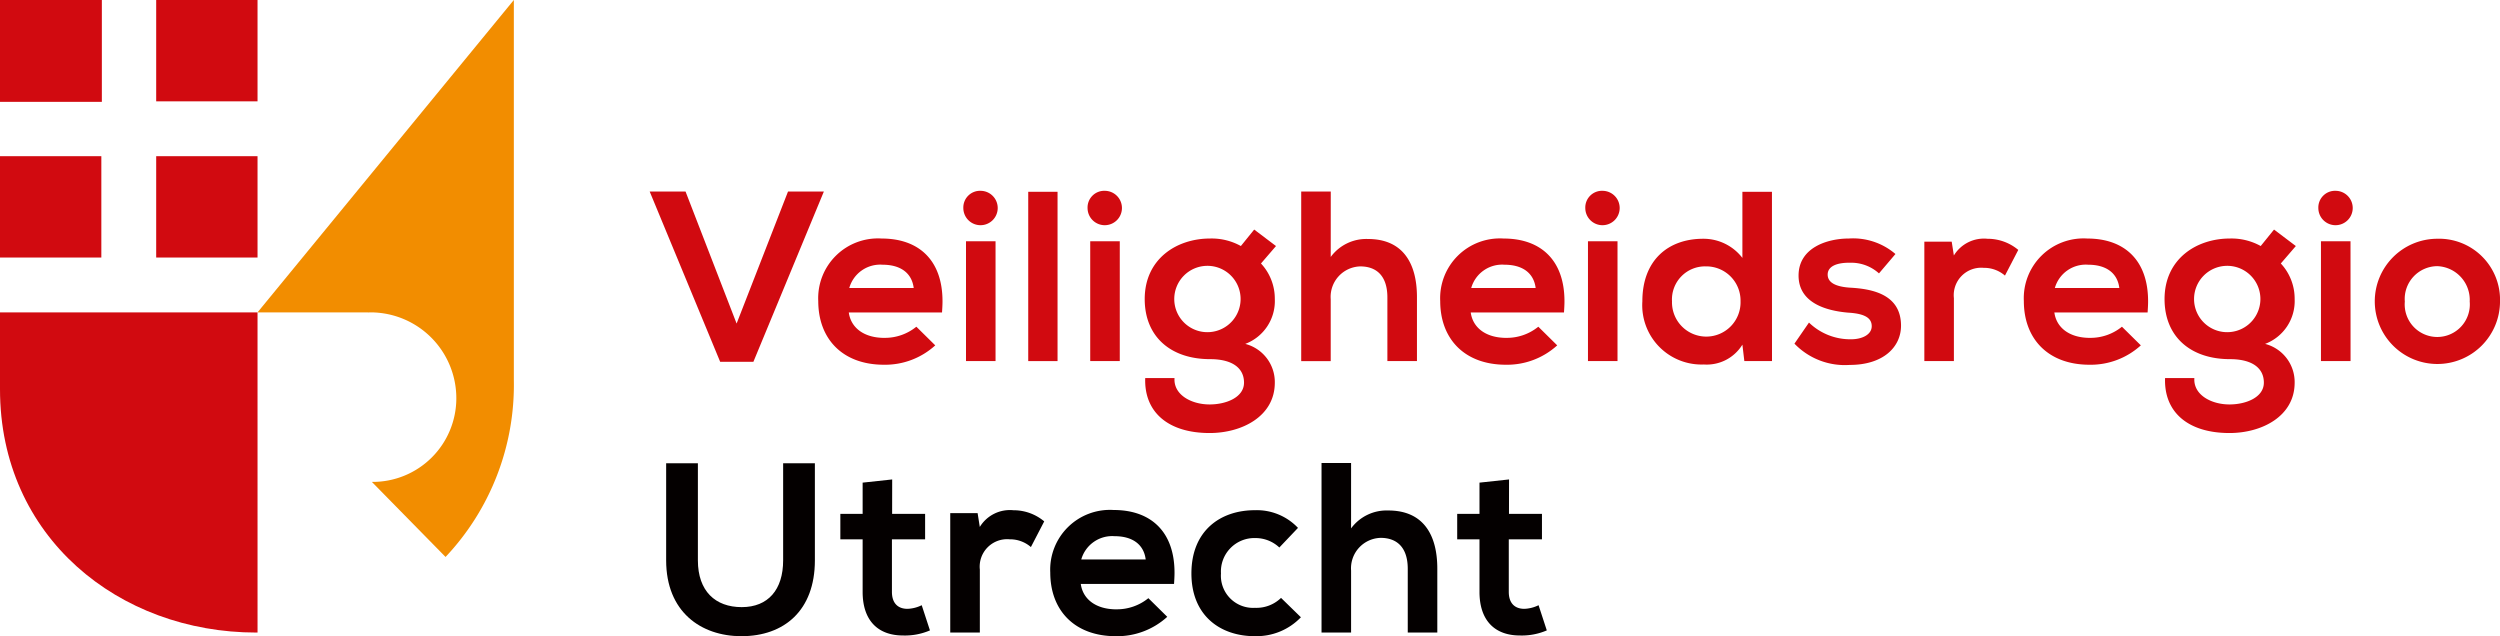 <svg xmlns="http://www.w3.org/2000/svg" xmlns:xlink="http://www.w3.org/1999/xlink" id="Group_516" data-name="Group 516" width="235" height="59.803" viewBox="0 0 235 59.803"><defs><clipPath id="clip-path"><rect id="Rectangle_789" data-name="Rectangle 789" width="235" height="59.803" fill="none"></rect></clipPath></defs><path id="Path_147" data-name="Path 147" d="M166.854,63.246,160.228,47.24h3.37l4.8,12.409L173.23,47.24H176.6l-6.625,16.006Z" transform="translate(-99.157 -29.235)" fill="#d10a10"></path><g id="Group_515" data-name="Group 515"><g id="Group_514" data-name="Group 514" clip-path="url(#clip-path)"><path id="Path_148" data-name="Path 148" d="M208.016,68.163a4.683,4.683,0,0,0,3.005-1.047l1.776,1.753a7,7,0,0,1-4.827,1.821c-3.87,0-6.17-2.413-6.17-5.988a5.617,5.617,0,0,1,5.965-5.875c3.438,0,5.715,1.981,5.715,5.9,0,.342-.022.683-.045,1.047H204.67c.182,1.389,1.366,2.391,3.347,2.391m-.16-6.876a3.023,3.023,0,0,0-3.141,2.186h6.056c-.182-1.457-1.3-2.186-2.914-2.186" transform="translate(-124.884 -36.405)" fill="#d10a10"></path><path id="Path_149" data-name="Path 149" d="M239.216,47.061a1.616,1.616,0,1,1-1.639,1.616,1.569,1.569,0,0,1,1.639-1.616m1.389,16.006h-2.777V51.8h2.777Z" transform="translate(-147.024 -29.124)" fill="#d10a10"></path><rect id="Rectangle_784" data-name="Rectangle 784" width="2.755" height="15.915" transform="translate(96.654 18.028)" fill="#d10a10"></rect><path id="Path_150" data-name="Path 150" d="M269.856,47.061a1.616,1.616,0,1,1-1.639,1.616,1.569,1.569,0,0,1,1.639-1.616m1.389,16.006h-2.778V51.8h2.778Z" transform="translate(-165.986 -29.124)" fill="#d10a10"></path><path id="Path_151" data-name="Path 151" d="M294.653,58.167l-1.412,1.639a4.852,4.852,0,0,1,1.3,3.347,4.3,4.3,0,0,1-2.778,4.212,3.708,3.708,0,0,1,2.778,3.643c0,3.188-3.119,4.736-6.124,4.736-3.894,0-6.171-1.958-6.057-5.169h2.755c-.114,1.549,1.548,2.482,3.3,2.482,1.548,0,3.232-.661,3.232-2.05,0-1.366-1.092-2.208-3.187-2.208-3.711,0-6.148-2.118-6.148-5.647,0-3.78,3.005-5.693,6.148-5.693a5.666,5.666,0,0,1,2.891.707l1.252-1.548Zm-9.563,4.986a3.113,3.113,0,0,0,3.37,3.1,3.118,3.118,0,1,0-3.37-3.1" transform="translate(-174.709 -35.039)" fill="#d10a10"></path><path id="Path_152" data-name="Path 152" d="M323.674,53.388A4.143,4.143,0,0,1,327.18,51.7c3.187,0,4.6,2.163,4.6,5.465v6.011H329V57.19c0-2.072-1.07-2.914-2.55-2.914a2.864,2.864,0,0,0-2.777,3.074v5.829H320.9V47.24h2.778Z" transform="translate(-198.586 -29.234)" fill="#d10a10"></path><path id="Path_153" data-name="Path 153" d="M361.4,68.163a4.683,4.683,0,0,0,3.005-1.047l1.776,1.753a7,7,0,0,1-4.827,1.821c-3.87,0-6.17-2.413-6.17-5.988a5.617,5.617,0,0,1,5.965-5.875c3.438,0,5.715,1.981,5.715,5.9,0,.342-.022.683-.045,1.047h-8.766c.182,1.389,1.366,2.391,3.347,2.391m-.16-6.876a3.023,3.023,0,0,0-3.141,2.186h6.056c-.182-1.457-1.3-2.186-2.914-2.186" transform="translate(-219.804 -36.405)" fill="#d10a10"></path><path id="Path_154" data-name="Path 154" d="M392.6,47.061a1.616,1.616,0,1,1-1.639,1.616,1.569,1.569,0,0,1,1.639-1.616m1.389,16.006h-2.777V51.8h2.777Z" transform="translate(-241.943 -29.124)" fill="#d10a10"></path><path id="Path_155" data-name="Path 155" d="M417.236,63.215h-2.6l-.183-1.548a3.93,3.93,0,0,1-3.62,1.867,5.576,5.576,0,0,1-5.783-5.943c0-3.871,2.436-5.875,5.715-5.875a4.613,4.613,0,0,1,3.688,1.8V47.3h2.778Zm-9.4-5.624a3.223,3.223,0,1,0,6.443,0,3.217,3.217,0,0,0-3.256-3.279,3.109,3.109,0,0,0-3.187,3.279" transform="translate(-250.668 -29.272)" fill="#d10a10"></path><path id="Path_156" data-name="Path 156" d="M447.73,61.1c-1.343,0-2.05.41-2.05,1.115,0,.729.707,1.138,2.095,1.23,2.118.114,4.8.638,4.8,3.575,0,1.981-1.639,3.688-4.827,3.688a6.57,6.57,0,0,1-5.191-2l1.366-1.981a5.58,5.58,0,0,0,3.962,1.57c1.025,0,1.936-.432,1.936-1.23,0-.751-.616-1.183-2.232-1.274-2.095-.183-4.645-.934-4.645-3.484,0-2.618,2.687-3.484,4.736-3.484a6.111,6.111,0,0,1,4.371,1.458l-1.548,1.822a3.88,3.88,0,0,0-2.777-1" transform="translate(-273.879 -36.405)" fill="#d10a10"></path><path id="Path_157" data-name="Path 157" d="M477.354,60.459a3.311,3.311,0,0,1,3.164-1.571,4.483,4.483,0,0,1,2.891,1.047l-1.252,2.413a2.983,2.983,0,0,0-2-.728,2.579,2.579,0,0,0-2.8,2.846v5.92h-2.778V59.162h2.573Z" transform="translate(-293.691 -36.443)" fill="#d10a10"></path><path id="Path_158" data-name="Path 158" d="M505.34,68.163a4.683,4.683,0,0,0,3.005-1.047l1.776,1.753a7,7,0,0,1-4.827,1.821c-3.87,0-6.17-2.413-6.17-5.988a5.617,5.617,0,0,1,5.965-5.875c3.438,0,5.715,1.981,5.715,5.9,0,.342-.022.683-.045,1.047h-8.766c.182,1.389,1.366,2.391,3.347,2.391m-.16-6.876a3.024,3.024,0,0,0-3.141,2.186H508.1c-.182-1.457-1.3-2.186-2.914-2.186" transform="translate(-308.883 -36.405)" fill="#d10a10"></path><path id="Path_159" data-name="Path 159" d="M546.167,58.167l-1.412,1.639a4.852,4.852,0,0,1,1.3,3.347,4.3,4.3,0,0,1-2.778,4.212,3.708,3.708,0,0,1,2.778,3.643c0,3.188-3.119,4.736-6.124,4.736-3.894,0-6.171-1.958-6.057-5.169h2.755c-.114,1.549,1.548,2.482,3.3,2.482,1.548,0,3.232-.661,3.232-2.05,0-1.366-1.092-2.208-3.187-2.208-3.711,0-6.148-2.118-6.148-5.647,0-3.78,3.005-5.693,6.148-5.693a5.666,5.666,0,0,1,2.891.707l1.252-1.548ZM536.6,63.153a3.113,3.113,0,0,0,3.37,3.1,3.118,3.118,0,1,0-3.37-3.1" transform="translate(-330.358 -35.039)" fill="#d10a10"></path><path id="Path_160" data-name="Path 160" d="M573.393,47.061a1.616,1.616,0,1,1-1.639,1.616,1.569,1.569,0,0,1,1.639-1.616m1.389,16.006H572V51.8h2.778Z" transform="translate(-353.83 -29.124)" fill="#d10a10"></path><path id="Path_161" data-name="Path 161" d="M597.442,64.786a5.886,5.886,0,1,1-5.92-5.9,5.735,5.735,0,0,1,5.92,5.9m-8.948,0a3.062,3.062,0,1,0,6.1,0,3.17,3.17,0,0,0-3.051-3.324,3.084,3.084,0,0,0-3.05,3.324" transform="translate(-362.441 -36.443)" fill="#d10a10"></path><path id="Path_162" data-name="Path 162" d="M178.27,123.377c0,4.713-2.891,7.127-6.9,7.127-3.825,0-7.081-2.3-7.081-7.127v-9.13h2.983v9.13c0,2.892,1.639,4.395,4.121,4.395s3.893-1.639,3.893-4.395v-9.13h2.983Z" transform="translate(-101.671 -70.702)" fill="#040000"></path><path id="Path_163" data-name="Path 163" d="M212.107,121.484h3.1v2.391h-3.119v4.941c0,1.07.569,1.594,1.457,1.594a3.261,3.261,0,0,0,1.343-.341l.774,2.368a5.943,5.943,0,0,1-2.527.479c-2.322,0-3.8-1.366-3.8-4.1v-4.941h-2.095v-2.391h2.095v-2.936l2.778-.3Z" transform="translate(-128.247 -73.18)" fill="#040000"></path><path id="Path_164" data-name="Path 164" d="M237.128,127.408a3.311,3.311,0,0,1,3.165-1.571,4.478,4.478,0,0,1,2.891,1.047l-1.252,2.413a2.988,2.988,0,0,0-2-.728,2.579,2.579,0,0,0-2.8,2.846v5.92H234.35V126.11h2.573Z" transform="translate(-145.027 -77.874)" fill="#040000"></path><path id="Path_165" data-name="Path 165" d="M265.234,135.112a4.677,4.677,0,0,0,3.006-1.047l1.776,1.753a7,7,0,0,1-4.827,1.822c-3.871,0-6.17-2.414-6.17-5.988a5.617,5.617,0,0,1,5.965-5.875c3.438,0,5.715,1.981,5.715,5.9,0,.342-.022.684-.045,1.047h-8.766c.182,1.389,1.366,2.391,3.346,2.391m-.159-6.876a3.024,3.024,0,0,0-3.142,2.186h6.056c-.182-1.457-1.3-2.186-2.914-2.186" transform="translate(-160.294 -77.837)" fill="#040000"></path><path id="Path_166" data-name="Path 166" d="M299.8,137.677c-3.256,0-5.965-1.935-5.965-5.9,0-4.008,2.71-5.943,5.965-5.943a5.33,5.33,0,0,1,4.053,1.662l-1.753,1.844a3.261,3.261,0,0,0-2.254-.887,3.145,3.145,0,0,0-3.233,3.324,3.021,3.021,0,0,0,3.188,3.233,3.319,3.319,0,0,0,2.459-.933l1.867,1.821a5.775,5.775,0,0,1-4.326,1.776" transform="translate(-181.842 -77.875)" fill="#040000"></path><path id="Path_167" data-name="Path 167" d="M328.693,120.335a4.145,4.145,0,0,1,3.506-1.684c3.188,0,4.6,2.163,4.6,5.464v6.011h-2.778v-5.988c0-2.072-1.07-2.914-2.55-2.914a2.864,2.864,0,0,0-2.777,3.073v5.829h-2.778V114.187h2.778Z" transform="translate(-201.692 -70.665)" fill="#040000"></path><path id="Path_168" data-name="Path 168" d="M364.235,121.484h3.1v2.391h-3.119v4.941c0,1.07.569,1.594,1.457,1.594a3.261,3.261,0,0,0,1.343-.341l.774,2.368a5.943,5.943,0,0,1-2.527.479c-2.322,0-3.8-1.366-3.8-4.1v-4.941h-2.095v-2.391h2.095v-2.936l2.778-.3Z" transform="translate(-222.391 -73.18)" fill="#040000"></path><rect id="Rectangle_785" data-name="Rectangle 785" width="9.526" height="9.526" transform="translate(0 14.682)" fill="#d10a10"></rect><rect id="Rectangle_786" data-name="Rectangle 786" width="9.526" height="9.526" transform="translate(14.682 14.682)" fill="#d10a10"></rect><rect id="Rectangle_787" data-name="Rectangle 787" width="9.574" height="9.574" fill="#d10a10"></rect><rect id="Rectangle_788" data-name="Rectangle 788" width="9.526" height="9.526" transform="translate(14.682)" fill="#d10a10"></rect><path id="Path_169" data-name="Path 169" d="M24.208,77.039H0v7.225c0,13.911,11.191,22.872,24.09,22.872h.119Z" transform="translate(0 -47.676)" fill="#d10a10"></path><path id="Path_170" data-name="Path 170" d="M63.513,29.364h9.222c.091,0,1.066,0,1.156.006s.154-.006.232-.006A8.072,8.072,0,0,1,82.2,37.436,7.863,7.863,0,0,1,74.261,45.3l6.926,7.054a23.556,23.556,0,0,0,6.419-16.63V0Z" transform="translate(-39.305 -0.001)" fill="#f28d00"></path></g></g></svg>